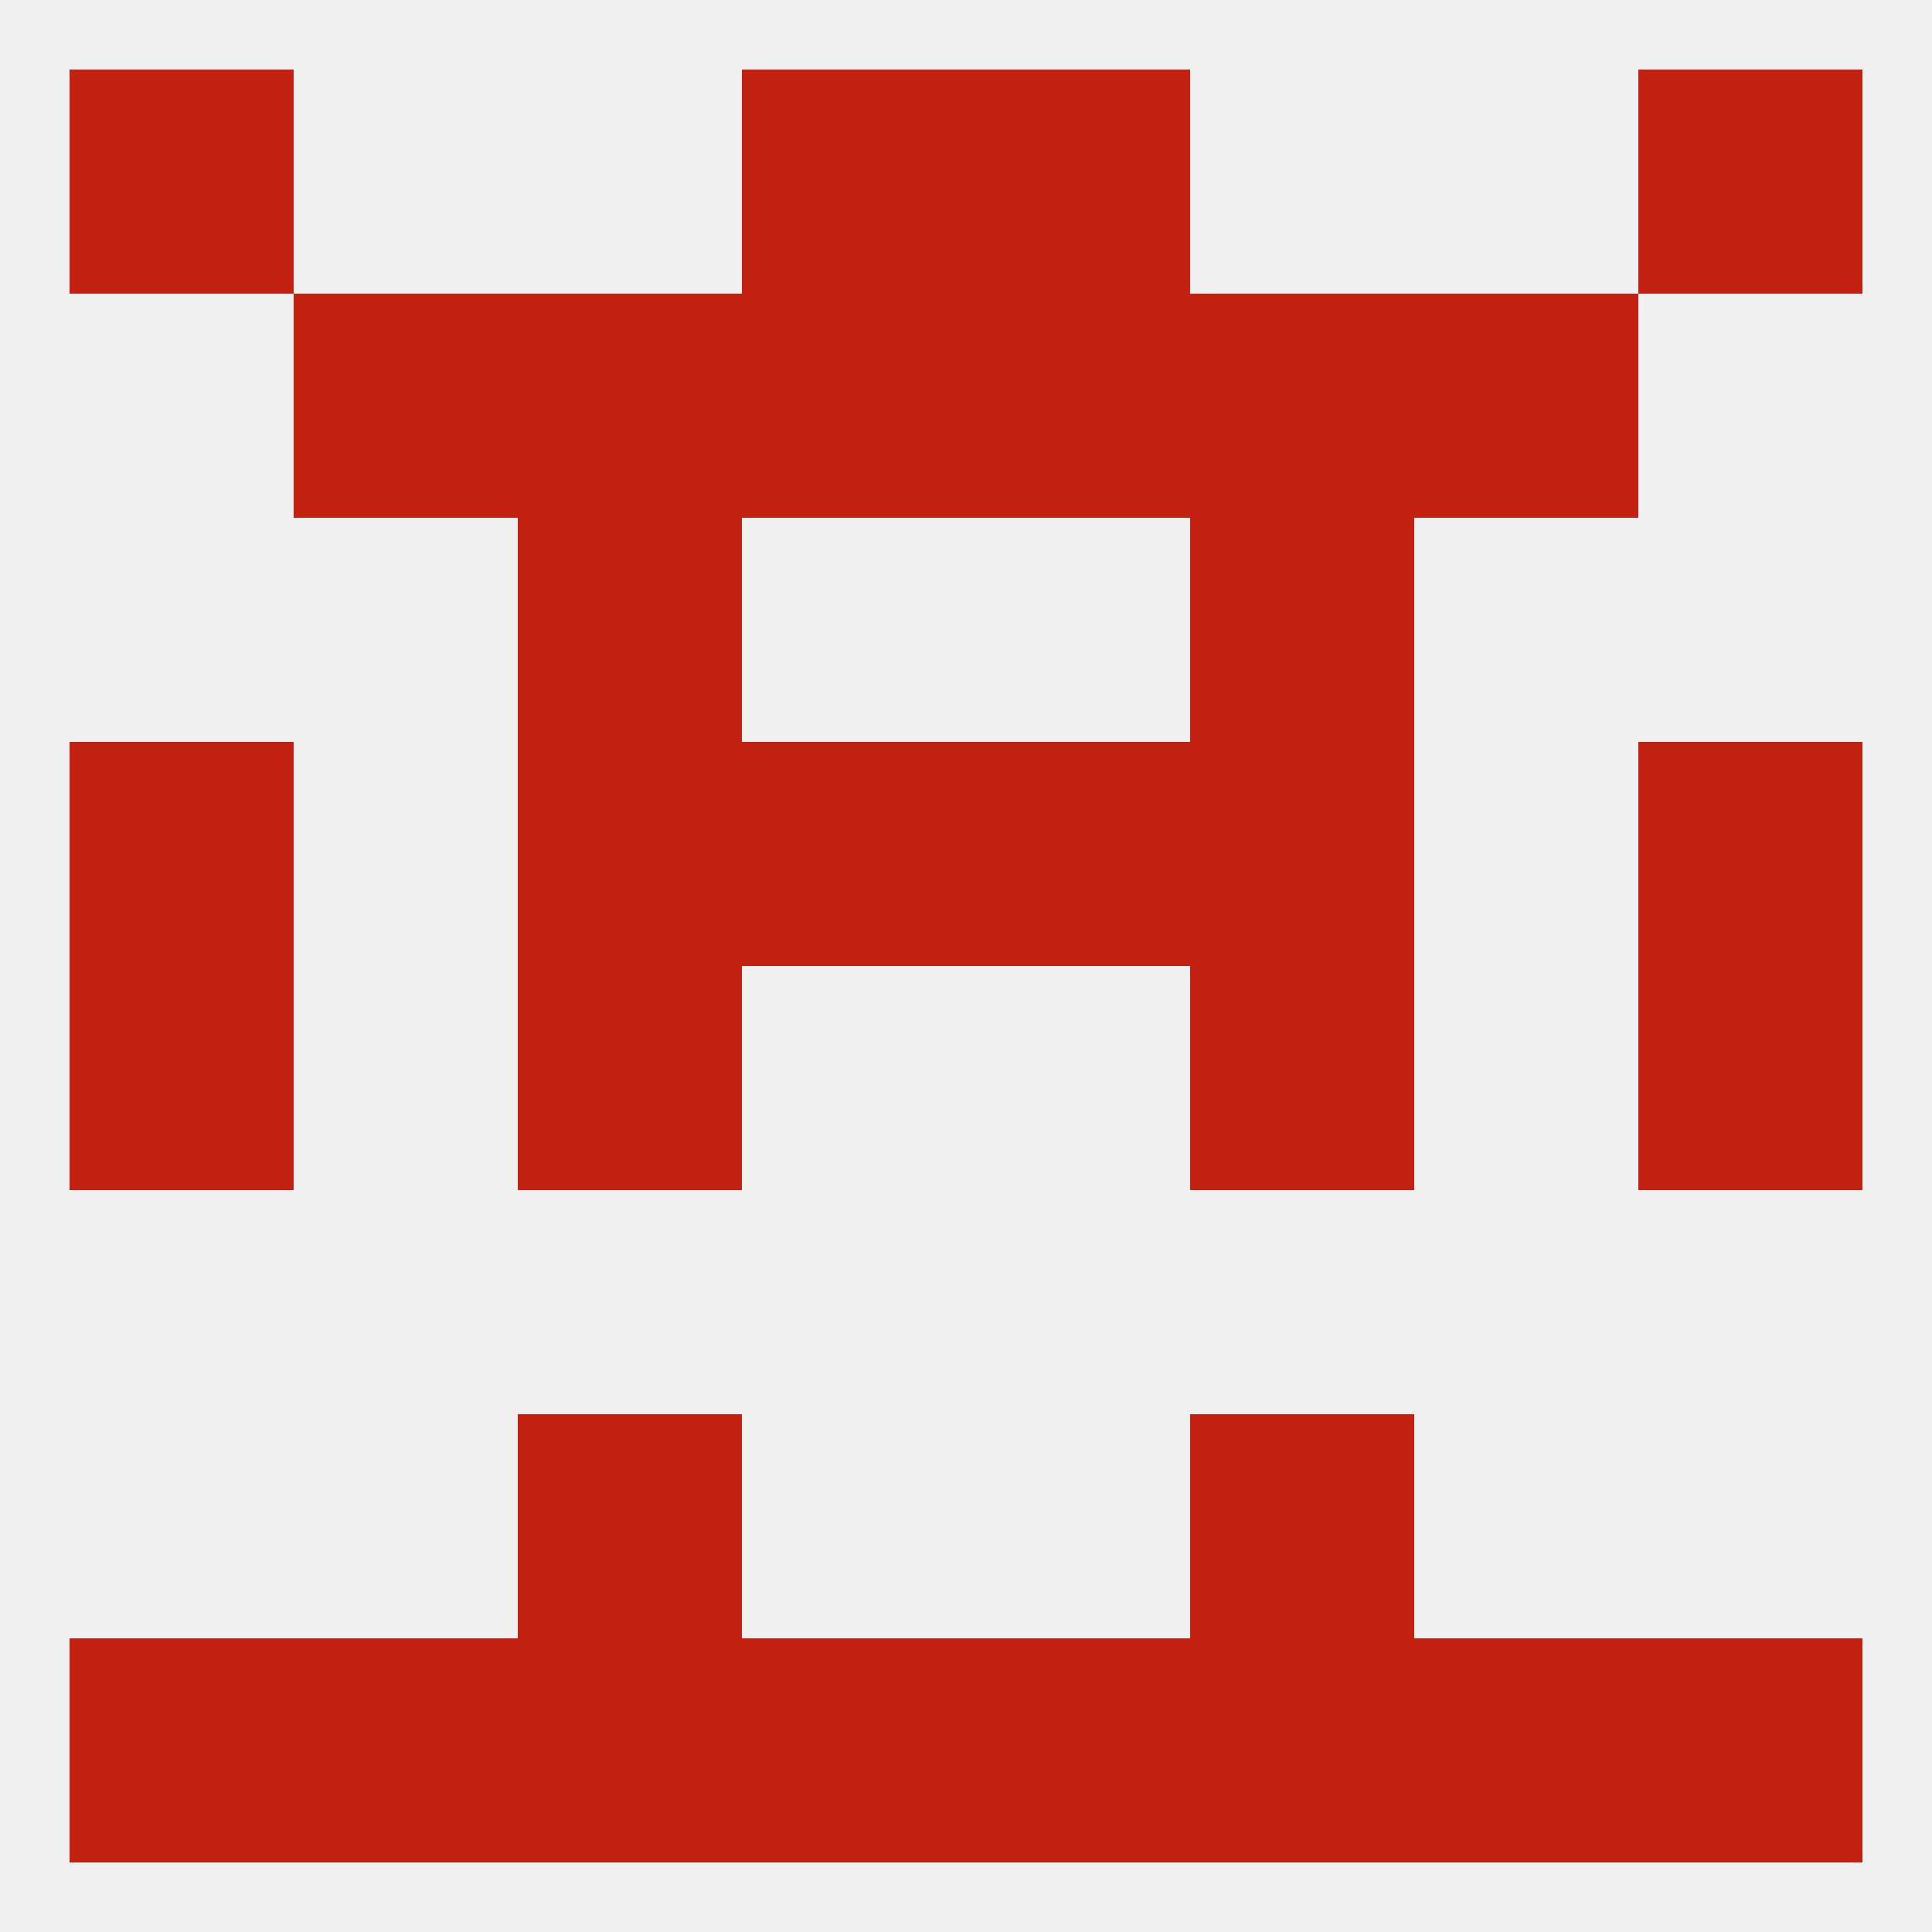
<!--   <?xml version="1.0"?> -->
<svg version="1.1" baseprofile="full" xmlns="http://www.w3.org/2000/svg" xmlns:xlink="http://www.w3.org/1999/xlink" xmlns:ev="http://www.w3.org/2001/xml-events" width="250" height="250" viewBox="0 0 250 250" >
	<rect width="100%" height="100%" fill="rgba(240,240,240,255)"/>

	<rect x="9" y="212" width="29" height="29" fill="rgba(195,33,18,255)"/>
	<rect x="125" y="212" width="29" height="29" fill="rgba(195,33,18,255)"/>
	<rect x="67" y="212" width="29" height="29" fill="rgba(195,33,18,255)"/>
	<rect x="154" y="212" width="29" height="29" fill="rgba(195,33,18,255)"/>
	<rect x="183" y="212" width="29" height="29" fill="rgba(195,33,18,255)"/>
	<rect x="212" y="212" width="29" height="29" fill="rgba(195,33,18,255)"/>
	<rect x="96" y="212" width="29" height="29" fill="rgba(195,33,18,255)"/>
	<rect x="38" y="212" width="29" height="29" fill="rgba(195,33,18,255)"/>
	<rect x="67" y="183" width="29" height="29" fill="rgba(195,33,18,255)"/>
	<rect x="154" y="183" width="29" height="29" fill="rgba(195,33,18,255)"/>
	<rect x="9" y="125" width="29" height="29" fill="rgba(195,33,18,255)"/>
	<rect x="212" y="125" width="29" height="29" fill="rgba(195,33,18,255)"/>
	<rect x="67" y="125" width="29" height="29" fill="rgba(195,33,18,255)"/>
	<rect x="154" y="125" width="29" height="29" fill="rgba(195,33,18,255)"/>
	<rect x="125" y="96" width="29" height="29" fill="rgba(195,33,18,255)"/>
	<rect x="9" y="96" width="29" height="29" fill="rgba(195,33,18,255)"/>
	<rect x="212" y="96" width="29" height="29" fill="rgba(195,33,18,255)"/>
	<rect x="67" y="96" width="29" height="29" fill="rgba(195,33,18,255)"/>
	<rect x="154" y="96" width="29" height="29" fill="rgba(195,33,18,255)"/>
	<rect x="96" y="96" width="29" height="29" fill="rgba(195,33,18,255)"/>
	<rect x="67" y="67" width="29" height="29" fill="rgba(195,33,18,255)"/>
	<rect x="154" y="67" width="29" height="29" fill="rgba(195,33,18,255)"/>
	<rect x="183" y="38" width="29" height="29" fill="rgba(195,33,18,255)"/>
	<rect x="67" y="38" width="29" height="29" fill="rgba(195,33,18,255)"/>
	<rect x="154" y="38" width="29" height="29" fill="rgba(195,33,18,255)"/>
	<rect x="96" y="38" width="29" height="29" fill="rgba(195,33,18,255)"/>
	<rect x="125" y="38" width="29" height="29" fill="rgba(195,33,18,255)"/>
	<rect x="38" y="38" width="29" height="29" fill="rgba(195,33,18,255)"/>
	<rect x="9" y="9" width="29" height="29" fill="rgba(195,33,18,255)"/>
	<rect x="212" y="9" width="29" height="29" fill="rgba(195,33,18,255)"/>
	<rect x="96" y="9" width="29" height="29" fill="rgba(195,33,18,255)"/>
	<rect x="125" y="9" width="29" height="29" fill="rgba(195,33,18,255)"/>
</svg>